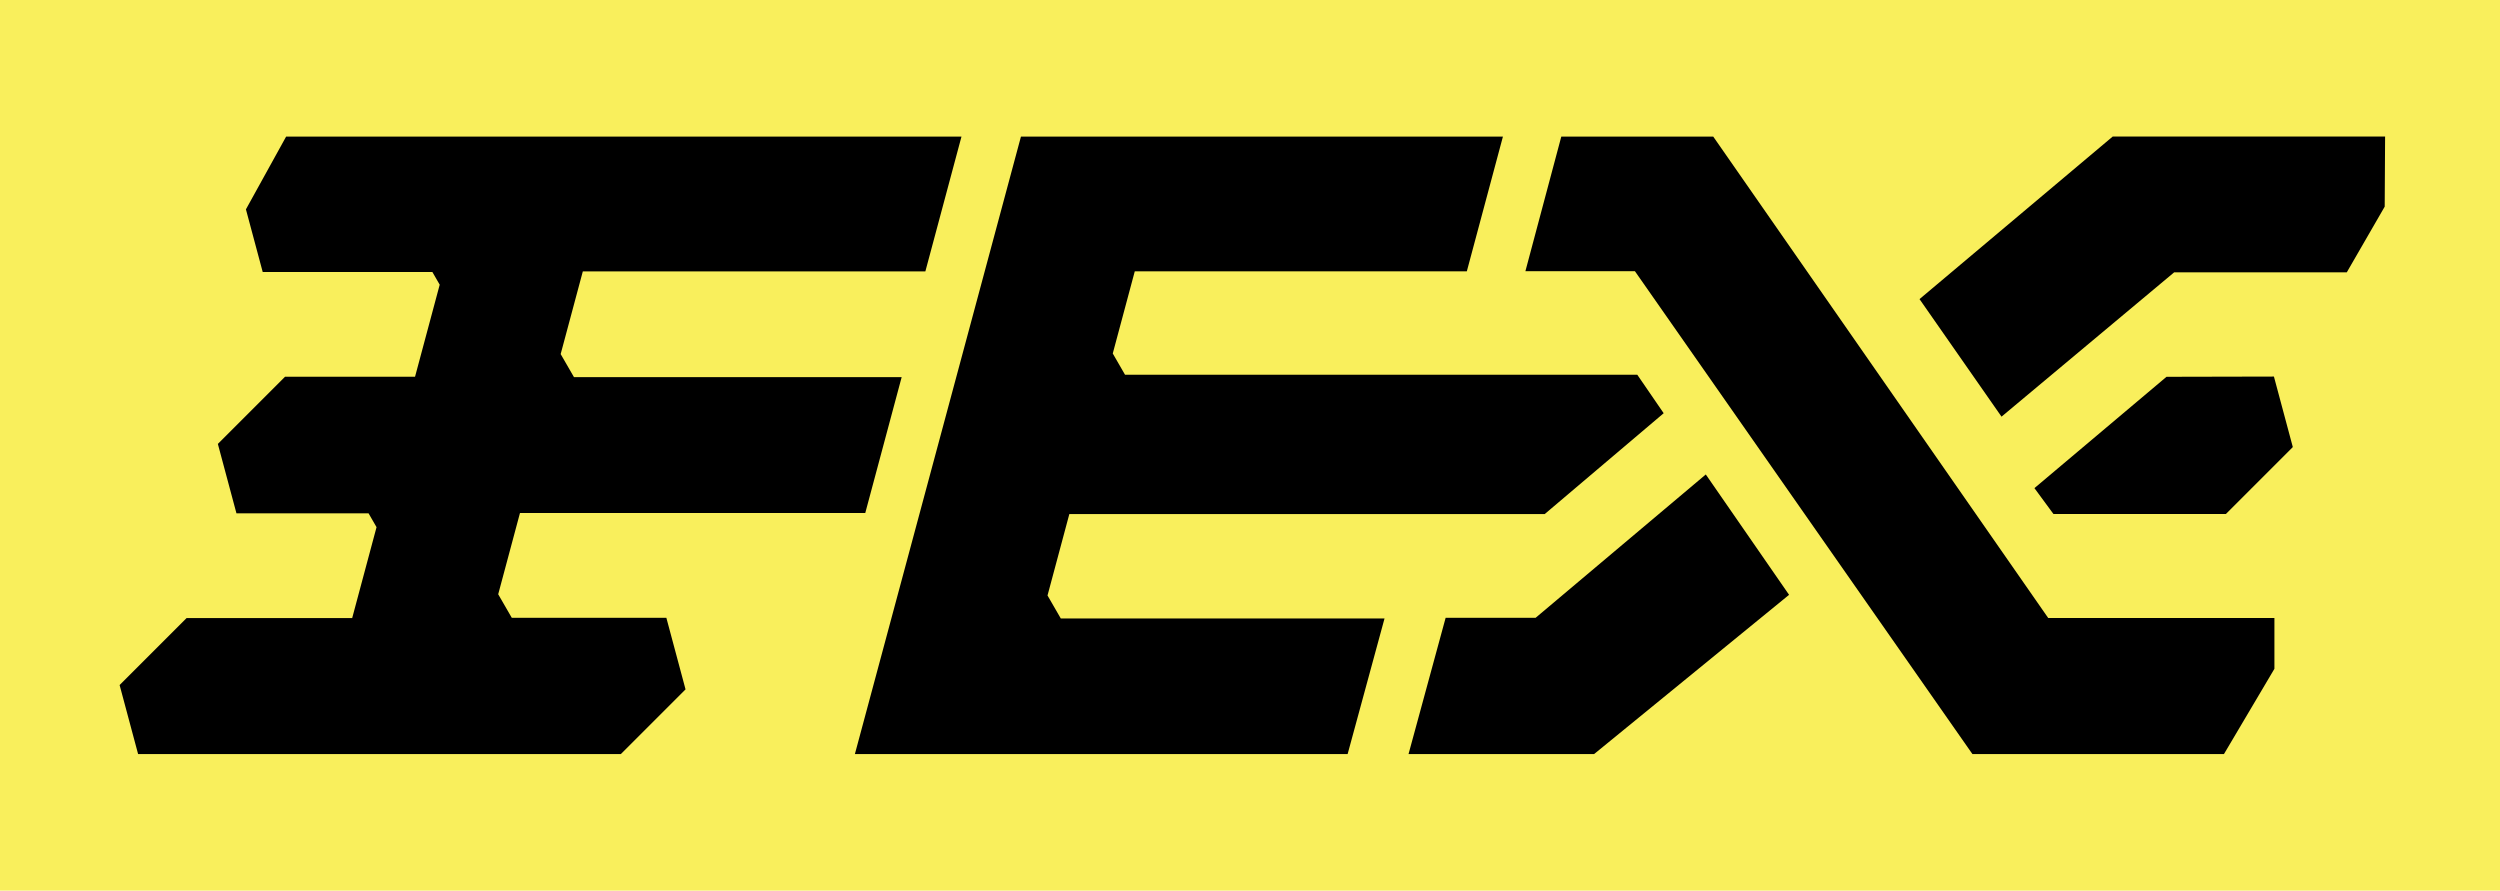 <?xml version="1.0" encoding="UTF-8" standalone="no"?>
<!-- Created with Inkscape (http://www.inkscape.org/) -->

<svg
   width="264.583mm"
   height="94.258mm"
   viewBox="0 0 264.583 94.258"
   version="1.1"
   id="svg1"
   xml:space="preserve"
   xmlns="http://www.w3.org/2000/svg"
   xmlns:svg="http://www.w3.org/2000/svg"><defs
     id="defs1" /><g
     id="layer1"
     transform="translate(370.417,156.047)"><rect
       style="display:inline;fill:#f9ef5c;fill-opacity:1;stroke:none;stroke-width:3;stroke-linecap:square"
       id="rect6"
       width="264.583"
       height="264.583"
       x="-370.417"
       y="-238.125" /><path
       style="fill:#000000;stroke:none;stroke-width:3;stroke-linecap:square"
       d="m -340.134,-141.593 h 71.474 l -3.824,14.271 h -36.252 l -2.344,8.748 1.409,2.441 h 34.68 l -3.853,14.38 h -36.543 l -2.304,8.598 1.438,2.491 h 16.359 l 2.03,7.575 -6.847,6.847 -51.09,-7.1e-5 -1.957,-7.304 7.086,-7.086 h 17.527 l 2.579,-9.624 -0.845,-1.464 h -13.981 l -1.968,-7.346 7.112,-7.112 h 13.757 l 2.61,-9.739 -0.776,-1.345 h -17.956 l -1.776,-6.629 z"
       id="path1" /><path
       style="fill:#000000;stroke:none;stroke-width:3;stroke-linecap:square"
       d="m -262.366,-141.593 h 51.009 l -3.822,14.263 h -35.142 l -2.329,8.694 1.296,2.245 h 54.214 l 2.795,4.076 -12.588,10.67 h -50.312 l -2.31,8.619 1.405,2.433 h 34.262 l -3.905,14.35 h -52.149 z"
       id="path2" /><g
       id="g6"
       style="fill:#000000"><path
         style="fill:#000000;stroke:none;stroke-width:3;stroke-linecap:square"
         d="m -189.887,-105.833 -18.007,15.167 h -9.526 l -3.928,14.423 h 19.64 l 20.634,-16.852 z"
         id="path3" /><path
         style="fill:#000000;stroke:none;stroke-width:3;stroke-linecap:square"
         d="m -129.76,-116.194 1.999,7.461 -7.087,7.087 h -18.244 l -2.015,-2.741 13.978,-11.782 z"
         id="path4" /><path
         style="fill:#000000;stroke:none;stroke-width:3;stroke-linecap:square"
         d="m -205.179,-141.593 h 16.078 l 35.454,50.953 h 23.939 v 5.374 l -5.34,9.023 h -26.622 l -35.717,-51.1 h -11.593 z"
         id="path5" /><path
         style="fill:#000000;stroke:none;stroke-width:3;stroke-linecap:square"
         d="m -167.268,-124.392 8.678,12.442 18.27,-15.274 h 18.27 l 4.014,-6.952 0.042,-7.418 h -28.831 z"
         id="path6" /></g></g></svg>
